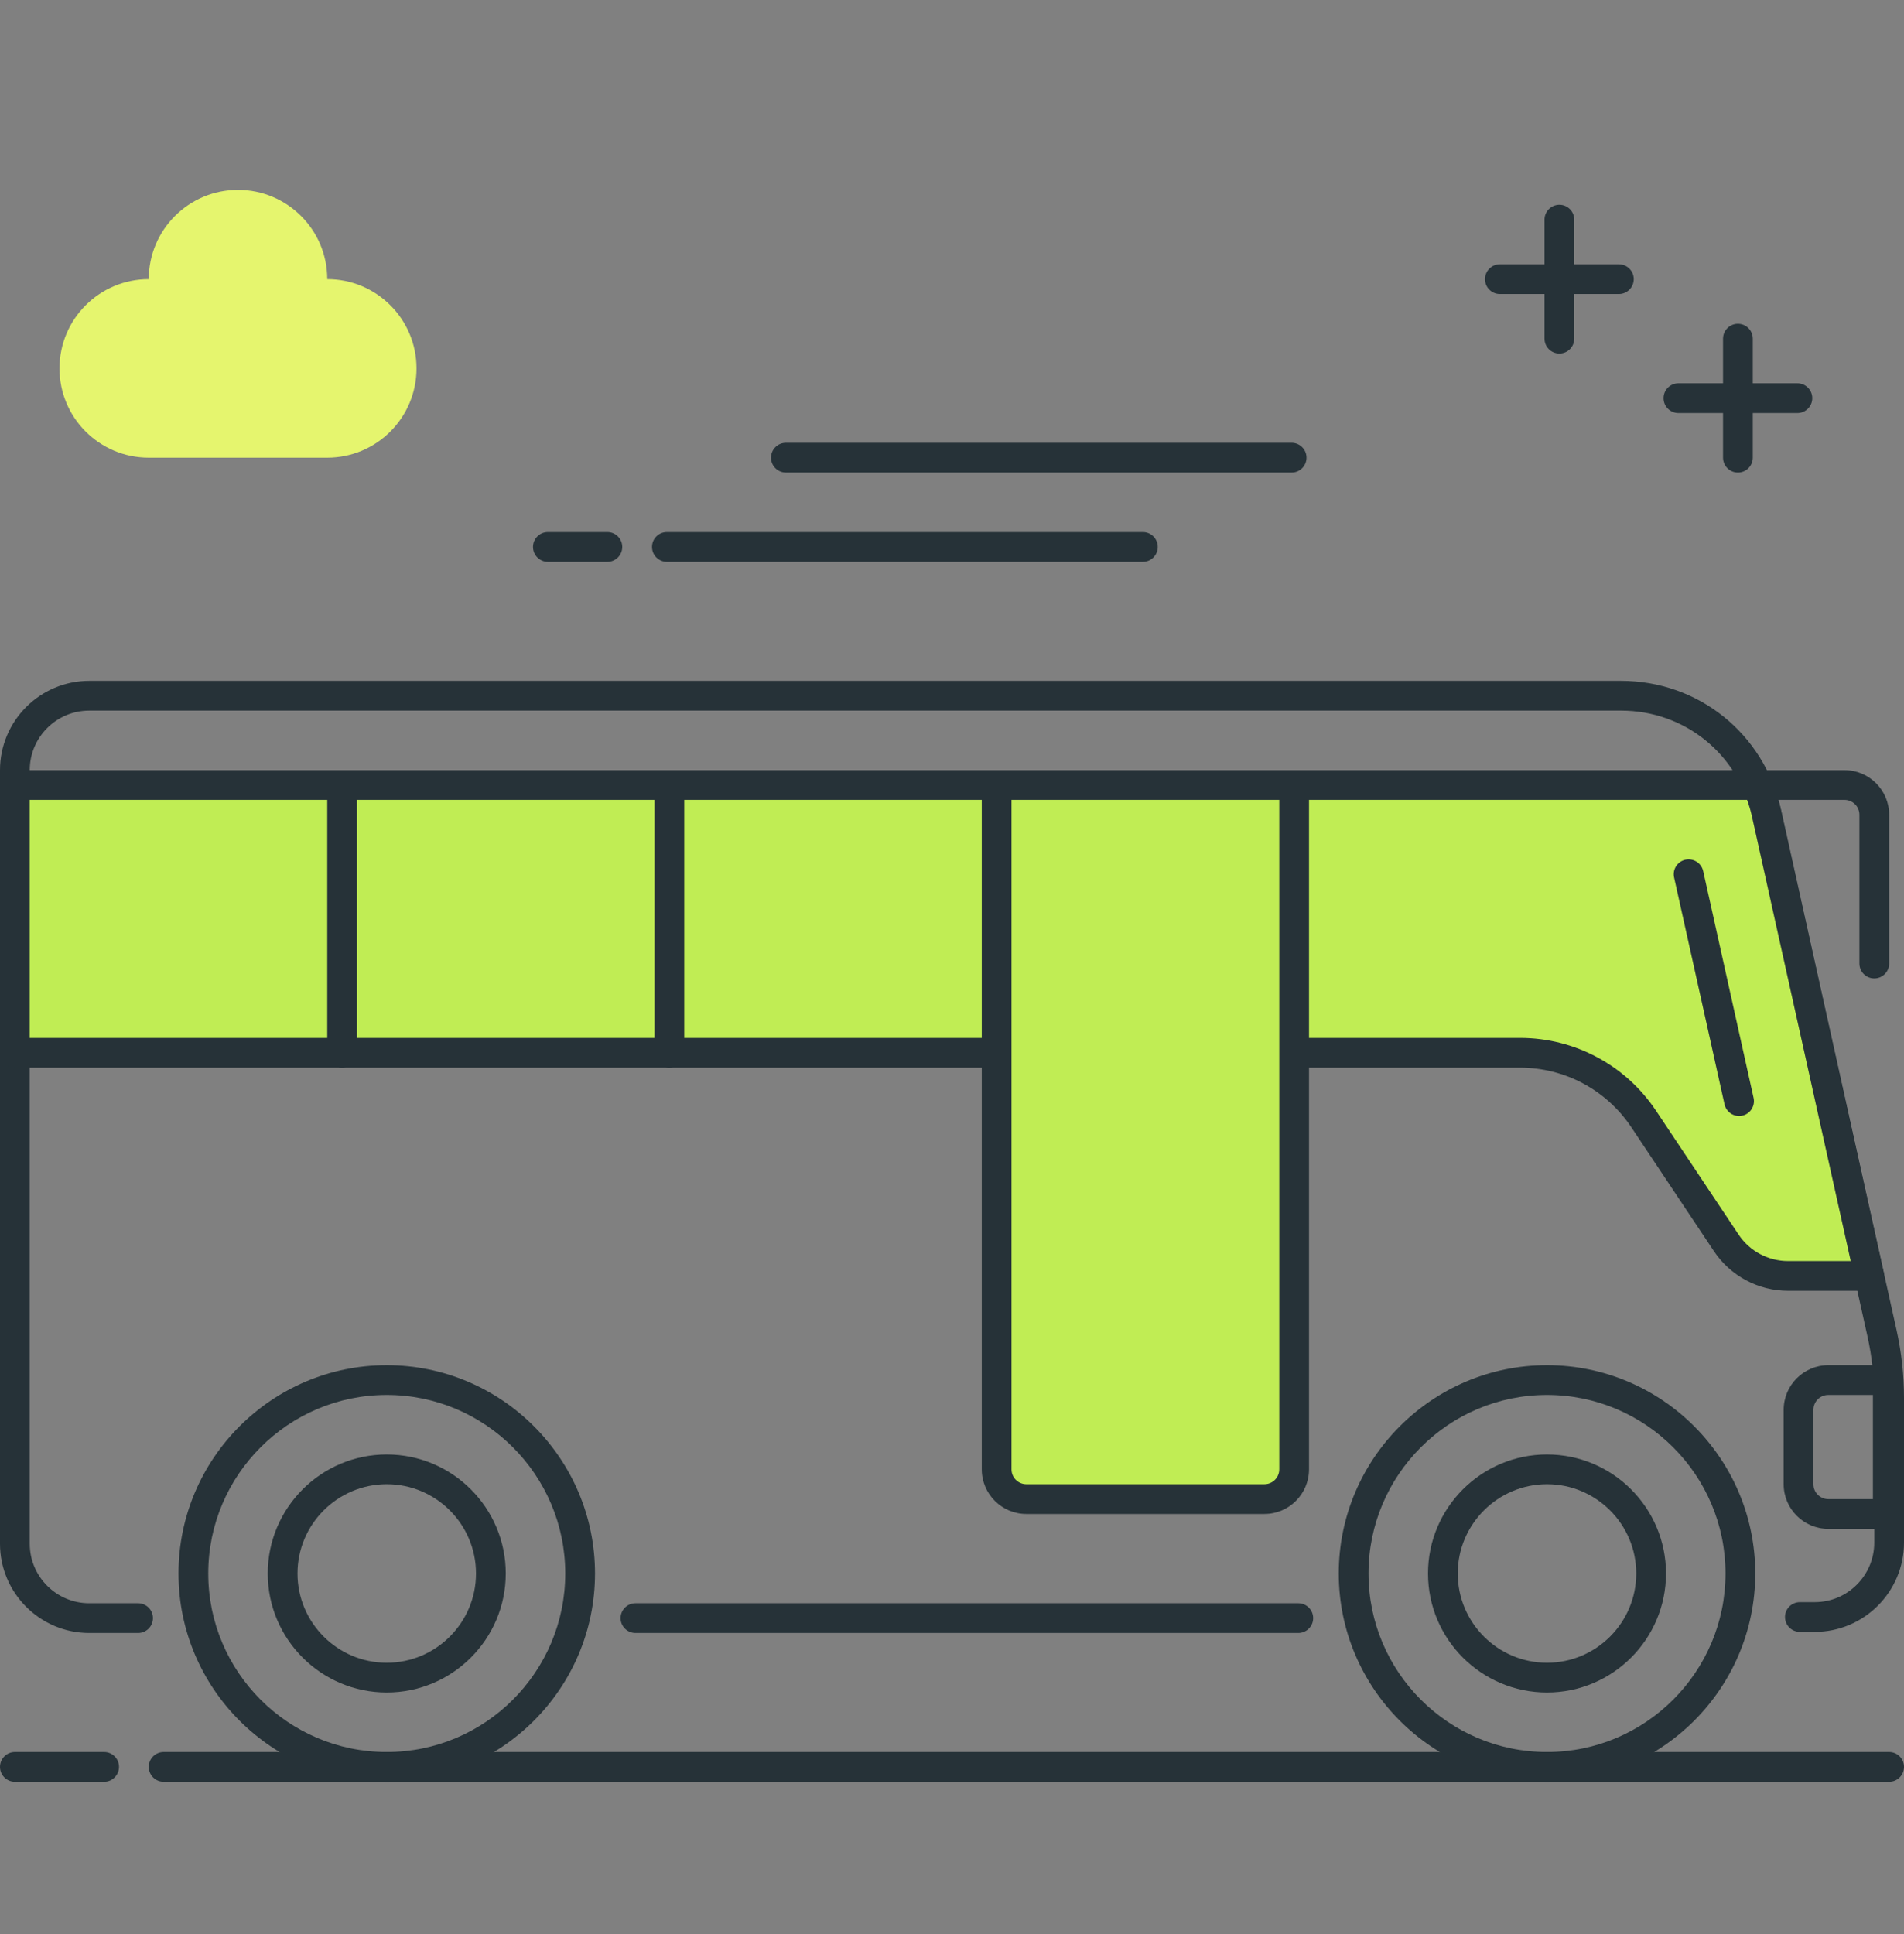 <svg width="64" height="65" viewBox="0 0 64 65" fill="none" xmlns="http://www.w3.org/2000/svg">
<rect x="0" y="0" width="64" height="65" fill="#808080" stroke="none"/>
<g clip-path="url(#clip0_11_2682)">
<path d="M3.5 59.882H0.5C0.224 59.882 0 59.658 0 59.382C0 59.106 0.224 58.882 0.5 58.882H3.5C3.776 58.882 4 59.106 4 59.382C4 59.658 3.776 59.882 3.5 59.882Z" fill="#263238"/>
<path d="M63.5 59.882H5.5C5.224 59.882 5 59.658 5 59.382C5 59.106 5.224 58.882 5.5 58.882H63.5C63.776 58.882 64 59.106 64 59.382C64 59.658 63.776 59.882 63.5 59.882Z" fill="#263238"/>
<path d="M52 59.882C48.141 59.882 45 56.742 45 52.882C45 49.022 48.141 45.882 52 45.882C55.859 45.882 59 49.022 59 52.882C59 56.742 55.859 59.882 52 59.882ZM52 46.882C48.691 46.882 46 49.573 46 52.882C46 56.191 48.691 58.882 52 58.882C55.309 58.882 58 56.191 58 52.882C58 49.573 55.309 46.882 52 46.882Z" fill="#263238"/>
<path d="M52 56.882C49.794 56.882 48 55.088 48 52.882C48 50.676 49.794 48.882 52 48.882C54.206 48.882 56 50.676 56 52.882C56 55.088 54.206 56.882 52 56.882ZM52 49.882C50.346 49.882 49 51.228 49 52.882C49 54.536 50.346 55.882 52 55.882C53.654 55.882 55 54.536 55 52.882C55 51.228 53.654 49.882 52 49.882Z" fill="#263238"/>
<path d="M13 59.882C9.141 59.882 6 56.742 6 52.882C6 49.022 9.141 45.882 13 45.882C16.859 45.882 20 49.022 20 52.882C20 56.742 16.859 59.882 13 59.882ZM13 46.882C9.691 46.882 7 49.573 7 52.882C7 56.191 9.691 58.882 13 58.882C16.309 58.882 19 56.191 19 52.882C19 49.573 16.309 46.882 13 46.882Z" fill="#263238"/>
<path d="M4.641 54.882H3C1.346 54.882 0 53.536 0 51.882V25.882C0 24.228 1.346 22.882 3 22.882H54.489C57.087 22.882 59.294 24.653 59.858 27.189L63.75 44.702C63.916 45.449 64 46.215 64 46.979V51.845C64 53.499 62.654 54.845 61 54.845H60.5C60.224 54.845 60 54.621 60 54.345C60 54.069 60.224 53.845 60.5 53.845H61C62.103 53.845 63 52.948 63 51.845V46.979C63 46.288 62.924 45.594 62.773 44.918L58.881 27.405C58.421 25.331 56.614 23.882 54.489 23.882H3C1.897 23.882 1 24.779 1 25.882V51.882C1 52.985 1.897 53.882 3 53.882H4.641C4.917 53.882 5.141 54.106 5.141 54.382C5.141 54.658 4.917 54.882 4.641 54.882Z" fill="#263238"/>
<path d="M43.64 54.882H21.36C21.084 54.882 20.86 54.658 20.86 54.382C20.86 54.106 21.084 53.882 21.36 53.882H43.64C43.916 53.882 44.14 54.106 44.14 54.382C44.14 54.658 43.916 54.882 43.64 54.882Z" fill="#263238"/>
<path d="M13 56.882C10.794 56.882 9 55.088 9 52.882C9 50.676 10.794 48.882 13 48.882C15.206 48.882 17 50.676 17 52.882C17 55.088 15.206 56.882 13 56.882ZM13 49.882C11.346 49.882 10 51.228 10 52.882C10 54.536 11.346 55.882 13 55.882C14.654 55.882 16 54.536 16 52.882C16 51.228 14.654 49.882 13 49.882Z" fill="#263238"/>
<path d="M60.104 42.882H62.833L59.37 27.297C59.299 26.977 59.191 26.673 59.064 26.382H0.5V35.382H51.09C52.762 35.382 54.323 36.218 55.25 37.608L58.024 41.768C58.487 42.464 59.268 42.882 60.104 42.882Z" fill="#C0ED54"/>
<path d="M62.833 43.382H60.104C59.099 43.382 58.166 42.882 57.608 42.046L54.835 37.886C53.998 36.631 52.599 35.882 51.09 35.882H0.5C0.224 35.882 0 35.658 0 35.382V26.382C0 26.106 0.224 25.882 0.5 25.882H59.063C59.261 25.882 59.441 26 59.521 26.181C59.674 26.532 59.785 26.862 59.858 27.189L63.321 42.773C63.353 42.921 63.318 43.076 63.222 43.194C63.128 43.313 62.984 43.382 62.833 43.382ZM1 34.882H51.09C52.934 34.882 54.645 35.798 55.666 37.331L58.439 41.491C58.811 42.049 59.433 42.382 60.103 42.382H62.209L58.881 27.406C58.843 27.236 58.792 27.062 58.726 26.882H1V34.882Z" fill="#263238"/>
<path d="M58.455 37.507C58.226 37.507 58.018 37.348 57.967 37.115L56.272 29.49C56.212 29.22 56.382 28.953 56.652 28.893C56.924 28.836 57.189 29.004 57.249 29.273L58.944 36.898C59.004 37.168 58.834 37.435 58.564 37.495C58.527 37.503 58.49 37.507 58.455 37.507Z" fill="#263238"/>
<path d="M42.5 50.382H34.5C33.948 50.382 33.5 49.934 33.5 49.382V26.382H43.5V49.382C43.5 49.934 43.052 50.382 42.5 50.382Z" fill="#C0ED54"/>
<path d="M42.5 50.882H34.5C33.673 50.882 33 50.209 33 49.382V26.382C33 26.106 33.224 25.882 33.5 25.882H43.5C43.776 25.882 44 26.106 44 26.382V49.382C44 50.209 43.327 50.882 42.5 50.882ZM34 26.882V49.382C34 49.658 34.225 49.882 34.5 49.882H42.5C42.775 49.882 43 49.658 43 49.382V26.882H34Z" fill="#263238"/>
<path d="M22.5 35.882C22.224 35.882 22 35.658 22 35.382V26.382C22 26.106 22.224 25.882 22.5 25.882C22.776 25.882 23 26.106 23 26.382V35.382C23 35.658 22.776 35.882 22.5 35.882Z" fill="#263238"/>
<path d="M11.5 35.882C11.224 35.882 11 35.658 11 35.382V26.382C11 26.106 11.224 25.882 11.5 25.882C11.776 25.882 12 26.106 12 26.382V35.382C12 35.658 11.776 35.882 11.5 35.882Z" fill="#263238"/>
<path d="M20.416 18.882H18.416C18.14 18.882 17.916 18.658 17.916 18.382C17.916 18.106 18.14 17.882 18.416 17.882H20.416C20.692 17.882 20.916 18.106 20.916 18.382C20.916 18.658 20.692 18.882 20.416 18.882Z" fill="#263238"/>
<path d="M38.416 18.882H22.416C22.14 18.882 21.916 18.658 21.916 18.382C21.916 18.106 22.14 17.882 22.416 17.882H38.416C38.692 17.882 38.916 18.106 38.916 18.382C38.916 18.658 38.692 18.882 38.416 18.882Z" fill="#263238"/>
<path d="M43.416 15.882H26.416C26.14 15.882 25.916 15.658 25.916 15.382C25.916 15.106 26.14 14.882 26.416 14.882H43.416C43.692 14.882 43.916 15.106 43.916 15.382C43.916 15.658 43.692 15.882 43.416 15.882Z" fill="#263238"/>
<path d="M5 9.382C5 7.725 6.343 6.382 8 6.382C9.657 6.382 11 7.725 11 9.382C12.657 9.382 14 10.725 14 12.382C14 14.039 12.657 15.382 11 15.382H5C3.343 15.382 2 14.039 2 12.382C2 10.725 3.343 9.382 5 9.382Z" fill="#E5F56E"/>
<path d="M54.416 9.882H50.416C50.14 9.882 49.916 9.658 49.916 9.382C49.916 9.106 50.14 8.882 50.416 8.882H54.416C54.692 8.882 54.916 9.106 54.916 9.382C54.916 9.658 54.692 9.882 54.416 9.882Z" fill="#263238"/>
<path d="M52.416 11.882C52.14 11.882 51.916 11.658 51.916 11.382V7.382C51.916 7.106 52.14 6.882 52.416 6.882C52.692 6.882 52.916 7.106 52.916 7.382V11.382C52.916 11.658 52.692 11.882 52.416 11.882Z" fill="#263238"/>
<path d="M60.417 13.882H56.417C56.141 13.882 55.917 13.658 55.917 13.382C55.917 13.106 56.141 12.882 56.417 12.882H60.417C60.693 12.882 60.917 13.106 60.917 13.382C60.917 13.658 60.693 13.882 60.417 13.882Z" fill="#263238"/>
<path d="M58.417 15.882C58.141 15.882 57.917 15.658 57.917 15.382V11.382C57.917 11.106 58.141 10.882 58.417 10.882C58.693 10.882 58.917 11.106 58.917 11.382V15.382C58.917 15.658 58.693 15.882 58.417 15.882Z" fill="#263238"/>
<path d="M63.001 32.882C62.724 32.882 62.501 32.658 62.501 32.382V27.382C62.501 27.106 62.276 26.882 62.001 26.882H59.063C58.788 26.882 58.563 26.658 58.563 26.382C58.563 26.106 58.788 25.882 59.063 25.882H62.001C62.828 25.882 63.501 26.555 63.501 27.382V32.382C63.501 32.658 63.276 32.882 63.001 32.882Z" fill="#263238"/>
<path d="M63.455 51.382H61.455C60.628 51.382 59.955 50.709 59.955 49.882V47.382C59.955 46.555 60.628 45.882 61.455 45.882H63.455C63.731 45.882 63.955 46.106 63.955 46.382V50.882C63.955 51.158 63.731 51.382 63.455 51.382ZM61.455 46.882C61.18 46.882 60.955 47.106 60.955 47.382V49.882C60.955 50.158 61.18 50.382 61.455 50.382H62.955V46.882H61.455Z" fill="#263238"/>
</g>
<defs>
<clipPath id="clip0_11_2682">
<rect width="64" height="64" fill="white" transform="translate(0 0.882)"/>
</clipPath>
</defs>
</svg>
